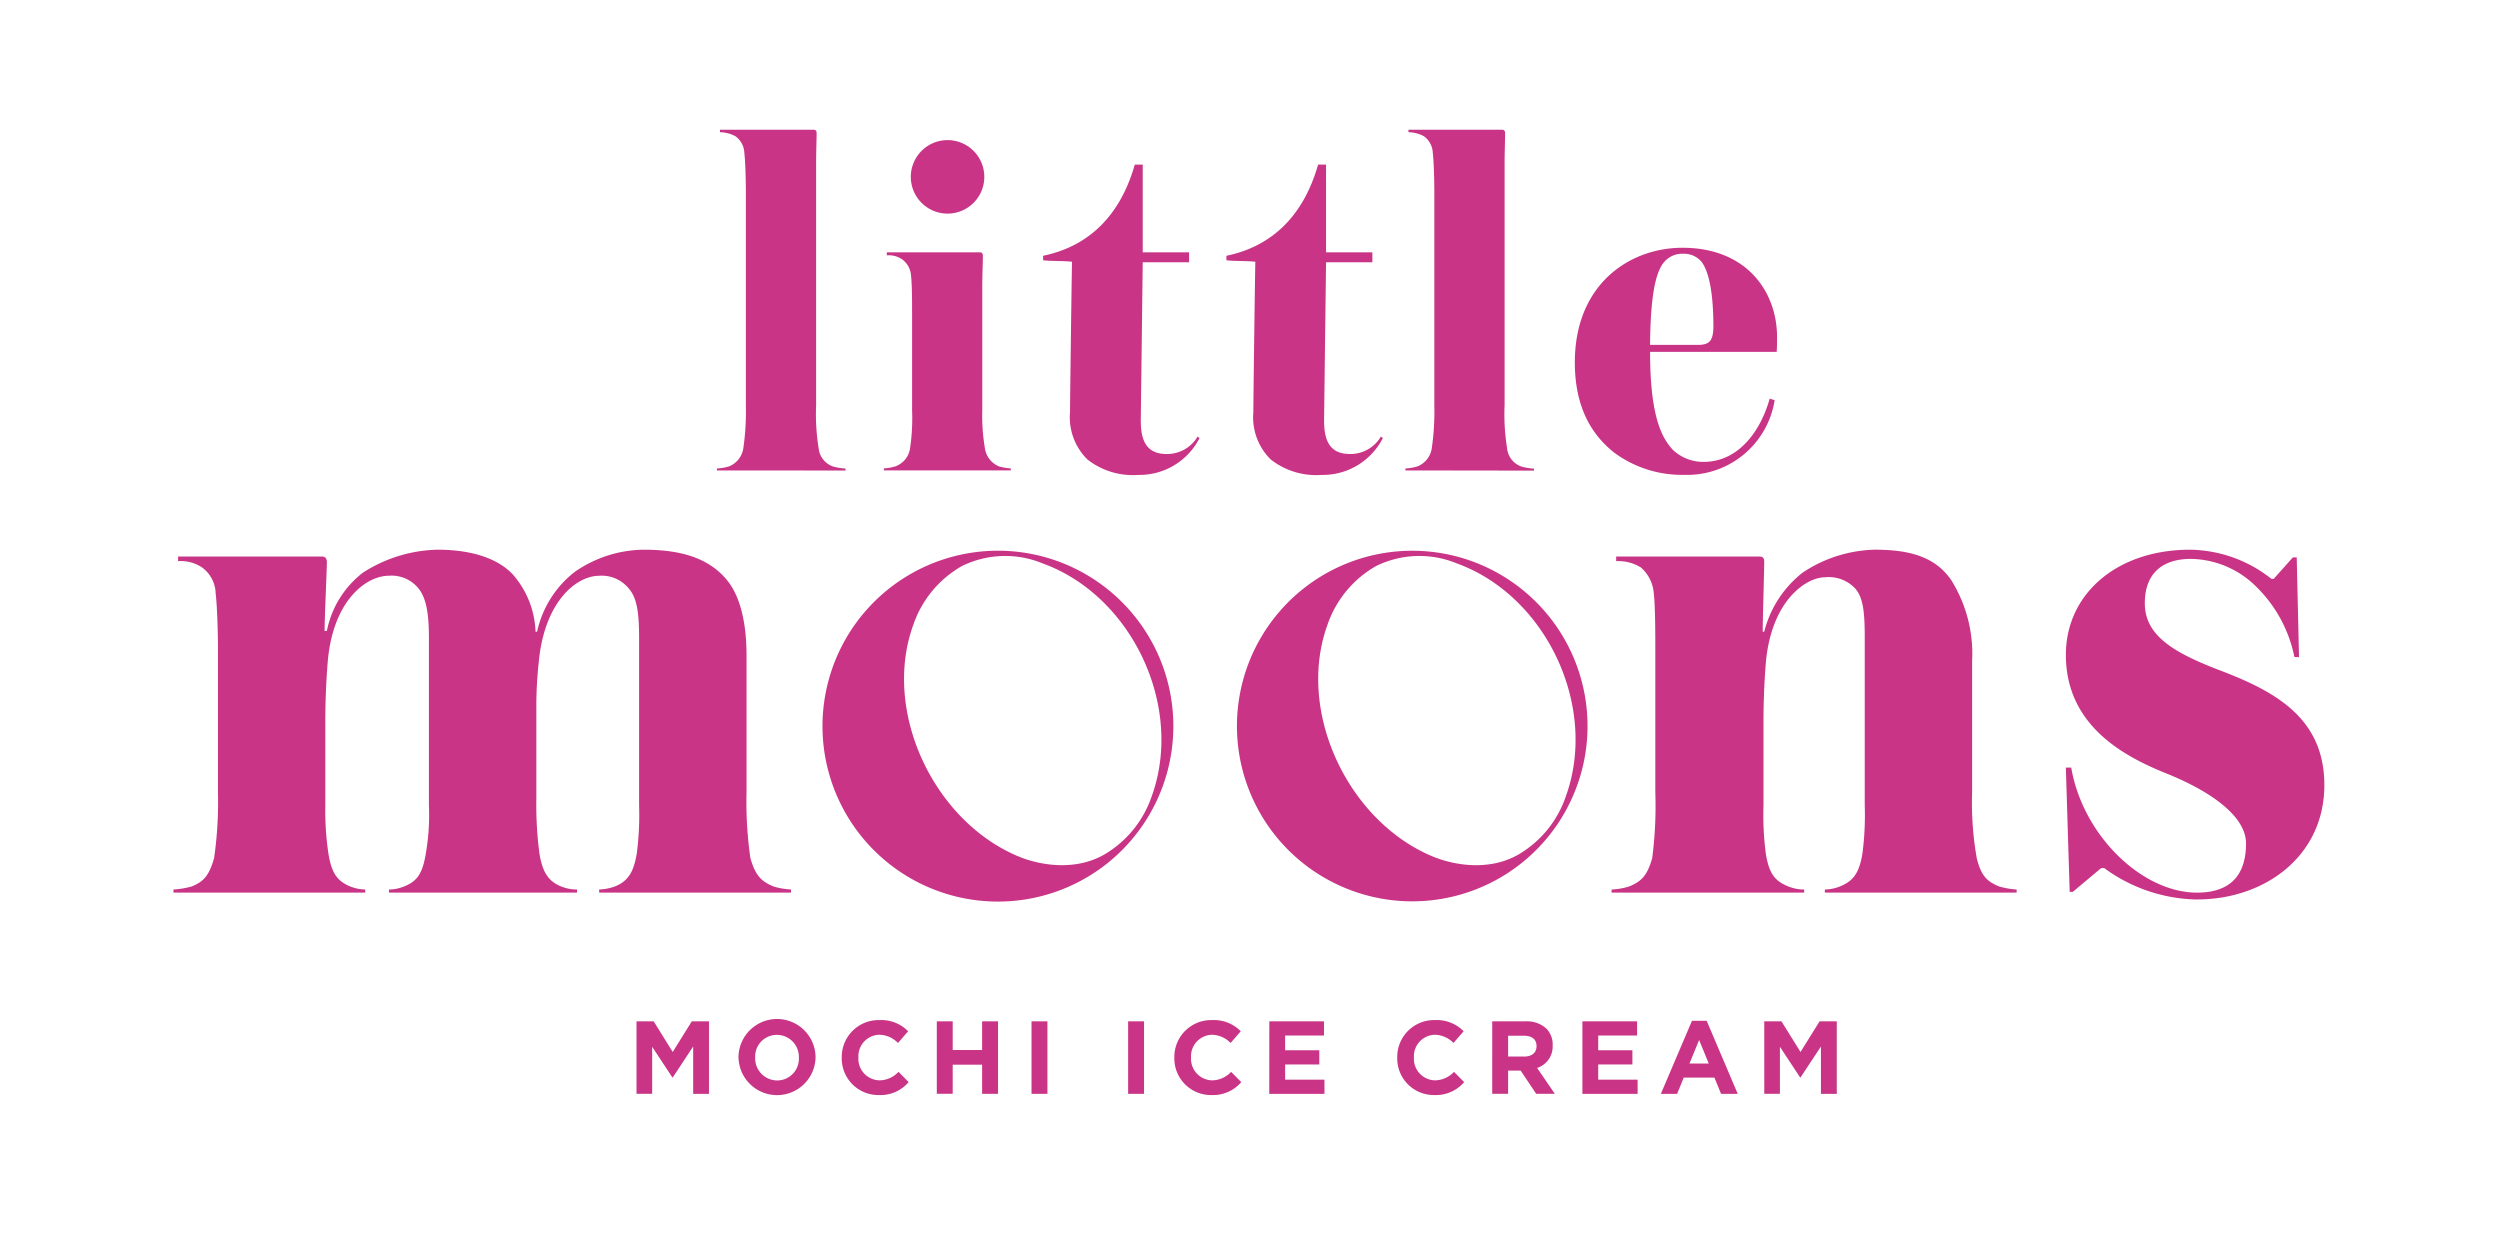 <?xml version="1.0" encoding="UTF-8"?> <svg xmlns="http://www.w3.org/2000/svg" xmlns:xlink="http://www.w3.org/1999/xlink" width="283" height="140" viewBox="0 0 283 140"><defs><clipPath id="a"><rect width="283" height="140" transform="translate(-18140 -13399)" fill="#fff"></rect></clipPath></defs><g transform="translate(18140 13399)" clip-path="url(#a)"><g transform="translate(-124.745 -41.37)"><g transform="translate(-17995.619 -13342.945)"><path d="M117.562,64.762a19.859,19.859,0,1,0,11.9,25.435A19.859,19.859,0,0,0,117.562,64.762ZM128.2,91.367a12.152,12.152,0,0,1-4.866,6.285c-3.357,2.253-7.615,1.627-10.295.495-9.554-4.032-15.366-16.418-11.83-26.177a12.178,12.178,0,0,1,5.52-6.669,11.1,11.1,0,0,1,9.124-.293c10.133,3.673,16.018,16.221,12.347,26.364Z" transform="translate(-17.462 -15.916)" fill="#c93486"></path><path d="M164.118,64.762a19.843,19.843,0,1,0,11.219,10.252A19.859,19.859,0,0,0,164.118,64.762Zm10.634,26.606a12.148,12.148,0,0,1-4.867,6.285c-3.356,2.253-7.613,1.627-10.295.495-9.553-4.033-15.364-16.424-11.827-26.178a12.173,12.173,0,0,1,5.52-6.669,11.1,11.1,0,0,1,9.124-.293c10.137,3.674,16.017,16.223,12.344,26.365Z" transform="translate(-17.133 -15.916)" fill="#c93486"></path><path d="M66.172,102.272v-.349a5.525,5.525,0,0,0,2-.435c1.3-.609,1.91-1.563,2.257-3.648a33.8,33.8,0,0,0,.261-5.471V73.443c0-2.952-.261-4.6-1.216-5.644a3.918,3.918,0,0,0-3.3-1.387c-2.6,0-6.252,2.952-6.855,9.9a45.439,45.439,0,0,0-.261,5.036V91.681a42.174,42.174,0,0,0,.349,6.165c.349,2.084.955,3.039,2.257,3.648a4.838,4.838,0,0,0,2,.435v.349H42.381v-.349a4.748,4.748,0,0,0,1.91-.435c1.394-.609,1.91-1.563,2.257-3.648a25.481,25.481,0,0,0,.349-5.471V73.443c0-2.952-.349-4.6-1.215-5.644a3.919,3.919,0,0,0-3.3-1.394c-2.693.007-6.427,2.958-6.951,9.9q-.274,3.466-.261,6.947v9.117a32.676,32.676,0,0,0,.349,5.471c.349,2.171.956,3.039,2.257,3.648a4.753,4.753,0,0,0,1.911.435v.349H17.98v-.349a9.559,9.559,0,0,0,2.083-.349c1.215-.522,1.91-1.046,2.519-3.214a44.73,44.73,0,0,0,.435-7.467V74.572c0-1.65-.087-4.775-.261-6.166a3.755,3.755,0,0,0-1.561-2.952,4.336,4.336,0,0,0-2.693-.7v-.518H34.825c.349,0,.522.26.522.608,0,.782-.261,6.426-.261,7.814h.261a10.989,10.989,0,0,1,4.08-6.6,16.227,16.227,0,0,1,8.423-2.6c3.994,0,6.947,1.046,8.6,2.865a10.389,10.389,0,0,1,2.518,6.426h.174a11.745,11.745,0,0,1,4.255-6.773,13.92,13.92,0,0,1,7.82-2.516c4.255,0,7.346.962,9.378,3.386,1.4,1.672,2.257,4.516,2.257,8.6V90.893a44.75,44.75,0,0,0,.435,7.467c.608,2.171,1.394,2.692,2.6,3.214a8.093,8.093,0,0,0,2,.349v.349Z" transform="translate(-17.98 -15.918)" fill="#c93486"></path><path d="M203.773,102.274v-.349a4.74,4.74,0,0,0,1.91-.435c1.394-.609,2-1.563,2.345-3.648a33.915,33.915,0,0,0,.26-5.471V73.443c0-2.952-.173-4.6-1.128-5.644a4.093,4.093,0,0,0-3.387-1.215c-2.083,0-6.079,2.6-6.686,9.726q-.274,3.466-.261,6.946v9.117a33.8,33.8,0,0,0,.261,5.471c.348,2.171.955,3.039,2.345,3.648a4.832,4.832,0,0,0,2,.435v.349h-21.8v-.349a8.094,8.094,0,0,0,2-.349c1.215-.522,2-1.046,2.6-3.214a46.125,46.125,0,0,0,.349-7.467V74.834c0-1.65,0-5.036-.174-6.426a4.3,4.3,0,0,0-1.477-2.952,4.895,4.895,0,0,0-2.779-.7v-.521h16.238c.435,0,.521.26.521.608,0,.782-.173,6.6-.173,7.9h.173a12.322,12.322,0,0,1,4.342-6.686,15.359,15.359,0,0,1,8.163-2.6c3.907,0,6.855.782,8.683,3.474a15.725,15.725,0,0,1,2.345,9.117V90.894a36.174,36.174,0,0,0,.521,7.467c.522,2.171,1.3,2.692,2.518,3.214a8.867,8.867,0,0,0,2,.349v.349Z" transform="translate(-16.835 -15.918)" fill="#c93486"></path><path d="M245.542,103.054A18.216,18.216,0,0,1,235.036,99.5h-.349l-3.212,2.691h-.349l-.433-14.067h.608c1.3,7.641,7.989,14.154,14.242,14.154,3.506,0,5.545-1.717,5.545-5.57,0-3.009-3.807-5.809-8.932-7.89-4.775-1.91-11.461-5.384-11.461-13.46,0-6.855,5.73-11.9,14.067-11.9a15.133,15.133,0,0,1,9.2,3.3h.261l2.17-2.432h.434l.26,11.288h-.522a15.336,15.336,0,0,0-4.343-7.989,10.689,10.689,0,0,0-7.38-3.126c-3.039,0-5.211,1.476-5.211,5.036,0,3.733,3.474,5.644,8.423,7.552,6.426,2.431,11.9,5.471,11.9,13.024,0,7.989-6.687,12.938-14.415,12.938Z" transform="translate(-16.474 -15.917)" fill="#c93486"></path><path d="M79.071,54.82V54.6a6.228,6.228,0,0,0,1.354-.232,2.628,2.628,0,0,0,1.636-2.091,29.073,29.073,0,0,0,.282-4.851V23.075c0-1.017-.057-3.271-.17-4.173a2.44,2.44,0,0,0-1.015-1.917,3.848,3.848,0,0,0-1.743-.451v-.281h10.6c.225,0,.337.116.337.4,0,.845-.056,2.03-.056,3.5V47.433a24.047,24.047,0,0,0,.282,4.851,2.447,2.447,0,0,0,1.636,2.091,6.711,6.711,0,0,0,1.41.232v.224Z" transform="translate(-17.548 -16.252)" fill="#c93486"></path><path d="M110.891,54.365a2.62,2.62,0,0,1-1.627-2.091,22.366,22.366,0,0,1-.293-4.28V34.066c0-1.464.067-2.658.067-3.559,0-.271-.116-.383-.338-.383H98.162v.338a2.7,2.7,0,0,1,1.736.45,2.494,2.494,0,0,1,1.013,1.916c.116.9.116,3.087.116,4.167V47.989a23.21,23.21,0,0,1-.225,4.28,2.556,2.556,0,0,1-1.689,2.091,6.373,6.373,0,0,1-1.284.225v.224H112.2v-.224A7.194,7.194,0,0,1,110.891,54.365Zm-5.857-36.946a4.16,4.16,0,1,0,2.957,1.226,4.169,4.169,0,0,0-2.957-1.226Z" transform="translate(-17.414 -16.243)" fill="#c93486"></path><path d="M133.44,51.127a7.638,7.638,0,0,1-6.935,4.172,8.336,8.336,0,0,1-5.751-1.743,6.7,6.7,0,0,1-1.975-5.357c0-1.127.17-14.266.225-17.029-.958-.116-2.425-.057-3.271-.17v-.508c5.189-1.07,8.74-4.567,10.376-10.318h.9V30.1h5.244v1.128h-5.244L126.788,49.1c0,2.031.45,3.834,2.931,3.834a4,4,0,0,0,3.5-1.975Z" transform="translate(-17.288 -16.224)" fill="#c93486"></path><path d="M154.046,51.127A7.639,7.639,0,0,1,147.11,55.3a8.339,8.339,0,0,1-5.751-1.743,6.7,6.7,0,0,1-1.975-5.357c0-1.127.17-14.266.225-17.029-.958-.116-2.424-.057-3.271-.17v-.508c5.188-1.07,8.739-4.567,10.376-10.318h.9V30.1h5.243v1.128h-5.243L147.391,49.1c0,2.031.451,3.834,2.931,3.834a4,4,0,0,0,3.5-1.975Z" transform="translate(-17.142 -16.224)" fill="#c93486"></path><path d="M156.456,54.82V54.6a6.23,6.23,0,0,0,1.354-.232,2.63,2.63,0,0,0,1.636-2.091,29.183,29.183,0,0,0,.282-4.851V23.075c0-1.017-.057-3.271-.17-4.173a2.44,2.44,0,0,0-1.015-1.917,3.843,3.843,0,0,0-1.743-.452v-.281h10.6c.225,0,.339.116.339.4,0,.845-.057,2.03-.057,3.5v27.29a24.123,24.123,0,0,0,.281,4.851,2.44,2.44,0,0,0,1.636,2.091,6.71,6.71,0,0,0,1.41.232v.225Z" transform="translate(-16.999 -16.252)" fill="#c93486"></path><path d="M198.388,39.906c.116-5.318-3.379-10.386-10.7-10.386-6.041,0-12.189,4.167-12.189,12.976,0,4.889,1.758,8.111,4.506,10.251a12.871,12.871,0,0,0,7.84,2.477,10.023,10.023,0,0,0,10.273-8.448l-.563-.18c-.9,3.289-3.289,7.164-7.5,7.164a5.027,5.027,0,0,1-3.446-1.351c-1.419-1.51-2.591-4.167-2.591-11.106h14.329C198.388,40.851,198.388,40.289,198.388,39.906Zm-8.966.609h-5.407c.045-5.294.563-8.223,1.627-9.418a2.707,2.707,0,0,1,2.162-.9,2.591,2.591,0,0,1,2.029.9c.946,1.239,1.351,3.943,1.351,7.345-.009,1.622-.464,2.073-1.766,2.073Z" transform="translate(-16.864 -16.158)" fill="#c93486"></path><g transform="translate(52.417 100.66)"><path d="M70.028,116.474h1.943l2.156,3.469,2.158-3.469h1.947v8.206h-1.79v-5.357l-2.311,3.5h-.045l-2.286-3.47v5.323H70.028Z" transform="translate(-70.028 -116.203)" fill="#c93486"></path><path d="M81.491,120.62V120.6a4.362,4.362,0,1,1,8.725-.022v.022a4.363,4.363,0,0,1-8.722.024Zm6.835,0V120.6a2.491,2.491,0,0,0-2.485-2.577,2.454,2.454,0,0,0-2.462,2.556v.022a2.5,2.5,0,0,0,2.487,2.582,2.455,2.455,0,0,0,2.46-2.558Z" transform="translate(-69.947 -116.221)" fill="#c93486"></path><path d="M93.1,120.6v-.024a4.172,4.172,0,0,1,4.28-4.243,4.233,4.233,0,0,1,3.233,1.266l-1.148,1.324a3.03,3.03,0,0,0-2.1-.93,2.432,2.432,0,0,0-2.381,2.556v.022a2.44,2.44,0,0,0,2.381,2.582,2.958,2.958,0,0,0,2.158-.963l1.149,1.162A4.2,4.2,0,0,1,97.3,124.82a4.142,4.142,0,0,1-4.2-4.217Z" transform="translate(-69.866 -116.204)" fill="#c93486"></path><path d="M103.781,116.474h1.8v3.247h3.331v-3.247h1.8v8.206h-1.8v-3.3h-3.331v3.293h-1.8Z" transform="translate(-69.788 -116.203)" fill="#c93486"></path><path d="M114.43,116.474h1.8v8.206h-1.8Z" transform="translate(-69.714 -116.203)" fill="#c93486"></path><path d="M125.289,116.474h1.8v8.206h-1.8Z" transform="translate(-69.637 -116.203)" fill="#c93486"></path><path d="M130.484,120.6v-.024a4.171,4.171,0,0,1,4.278-4.243A4.237,4.237,0,0,1,138,117.6l-1.15,1.324a3.021,3.021,0,0,0-2.1-.929,2.431,2.431,0,0,0-2.378,2.556v.022a2.44,2.44,0,0,0,2.378,2.582,2.961,2.961,0,0,0,2.158-.963l1.15,1.162a4.2,4.2,0,0,1-3.369,1.465,4.144,4.144,0,0,1-4.206-4.217Z" transform="translate(-69.6 -116.204)" fill="#c93486"></path><path d="M141.158,116.474h6.189v1.606h-4.4v1.666h3.869v1.606H142.95v1.724H147.4v1.606h-6.247Z" transform="translate(-69.525 -116.203)" fill="#c93486"></path><path d="M155.538,120.6v-.024a4.171,4.171,0,0,1,4.278-4.243,4.237,4.237,0,0,1,3.238,1.266l-1.15,1.324a3.021,3.021,0,0,0-2.1-.929,2.431,2.431,0,0,0-2.378,2.556v.022a2.44,2.44,0,0,0,2.378,2.582,2.961,2.961,0,0,0,2.157-.963l1.15,1.162a4.2,4.2,0,0,1-3.369,1.465,4.144,4.144,0,0,1-4.206-4.217Z" transform="translate(-69.423 -116.204)" fill="#c93486"></path><path d="M166.212,116.475h3.752a3.261,3.261,0,0,1,2.391.833,2.566,2.566,0,0,1,.7,1.875v.023a2.549,2.549,0,0,1-1.76,2.544l2.005,2.93h-2.11l-1.758-2.626h-1.42v2.626h-1.8Zm3.634,3.986c.878,0,1.383-.465,1.383-1.162v-.022c0-.775-.539-1.172-1.417-1.172h-1.8v2.35Z" transform="translate(-69.346 -116.204)" fill="#c93486"></path><path d="M176.351,116.474h6.189v1.606h-4.4v1.666h3.87v1.606h-3.87v1.724H182.6v1.606H176.35Z" transform="translate(-69.275 -116.203)" fill="#c93486"></path><path d="M188.69,116.416h1.666l3.514,8.264h-1.887l-.751-1.84h-3.473l-.751,1.84h-1.84Zm1.9,4.83-1.09-2.662-1.09,2.662Z" transform="translate(-69.213 -116.203)" fill="#c93486"></path><path d="M196.791,116.474h1.947l2.158,3.469,2.157-3.469H205v8.206h-1.793v-5.357l-2.31,3.5h-.049l-2.284-3.47v5.323h-1.771Z" transform="translate(-69.13 -116.203)" fill="#c93486"></path></g></g></g></g></svg> 